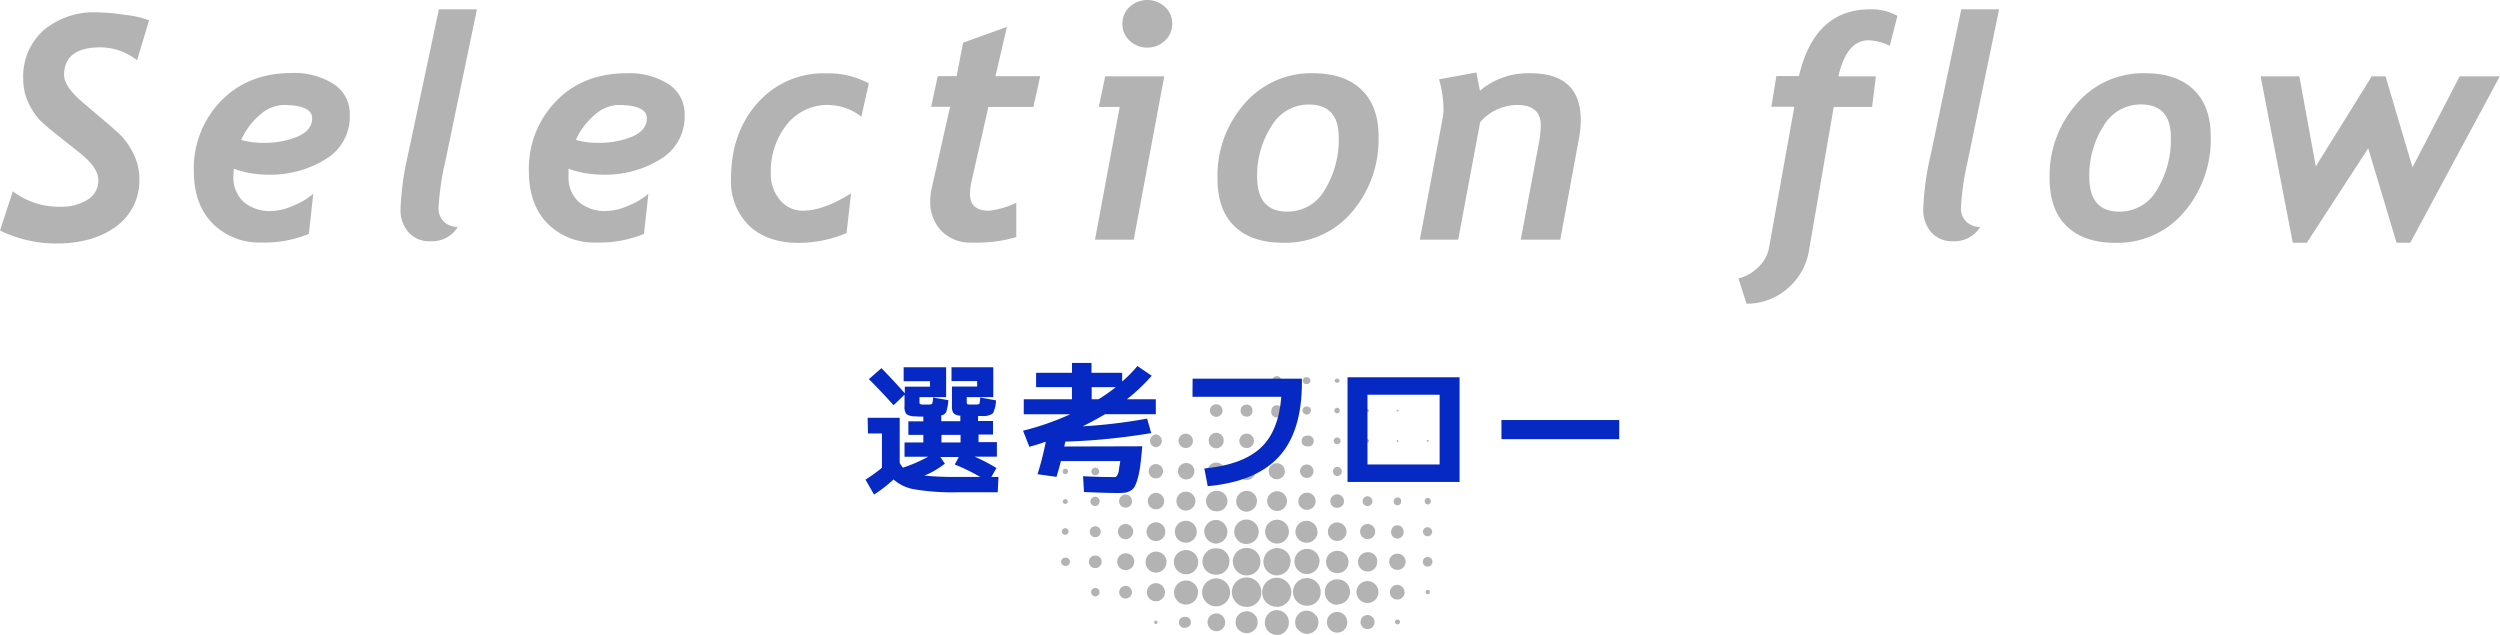 <svg xmlns="http://www.w3.org/2000/svg" viewBox="0 0 456.04 115.79"><defs><style>.cls-1{fill:#b3b3b3;}.cls-2{fill:#0628c3;}</style></defs><title>Asset 13</title><g id="Layer_2" data-name="Layer 2"><g id="デザイン"><path class="cls-1" d="M227.38,110.71a2.69,2.69,0,1,1,2.71-2.67A2.64,2.64,0,0,1,227.38,110.71Zm5.55,0a2.66,2.66,0,1,0-2.69-2.64A2.59,2.59,0,0,0,232.93,110.67Zm-11.09-.1a2.55,2.55,0,1,0,0-5.1,2.55,2.55,0,0,0,0,5.1ZM240.91,108a2.52,2.52,0,1,0-2.53,2.49A2.43,2.43,0,0,0,240.91,108Zm-16-5.57a2.51,2.51,0,1,0,2.52-2.48A2.52,2.52,0,0,0,224.87,102.46Zm10.54,0a2.49,2.49,0,1,0-2.47,2.53A2.53,2.53,0,0,0,235.41,102.44Zm-11.16,0a2.36,2.36,0,0,0-2.34-2.41,2.41,2.41,0,1,0-.09,4.81A2.35,2.35,0,0,0,224.25,102.49Zm19.68,7.83a2.29,2.29,0,0,0,2.29-2.3,2.22,2.22,0,0,0-2.3-2.27,2.16,2.16,0,0,0-2.27,2.27A2.23,2.23,0,0,0,243.93,110.32Zm-3.24-7.86a2.3,2.3,0,1,0-2.33,2.32A2.34,2.34,0,0,0,240.69,102.46ZM225.15,97a2.23,2.23,0,1,0,4.46,0,2.23,2.23,0,1,0-4.46,0Zm-11,5.49a2.21,2.21,0,1,0,2.2-2.15A2.21,2.21,0,0,0,214.12,102.44Zm4.4,5.59a2.19,2.19,0,0,0-4.38,0,2.18,2.18,0,0,0,2.17,2.21A2.2,2.2,0,0,0,218.52,108Zm1.14-11.1a2.22,2.22,0,0,0,2.18,2.19,2.17,2.17,0,0,0,0-4.33A2.19,2.19,0,0,0,219.66,96.93Zm11.09,0a2.17,2.17,0,1,0,4.34,0,2.17,2.17,0,0,0-4.34,0Zm11.14,5.5a2,2,0,0,0,2,2.07,2,2,0,0,0,2.07-2.06,2,2,0,0,0-2.06-2A2,2,0,0,0,241.89,102.46Zm-9,12.31h1.53a.41.41,0,0,0,.4-.25,2.19,2.19,0,0,0-1.52-3.19,2,2,0,0,0-2.11.81,2.1,2.1,0,0,0-.25,2.29.49.49,0,0,0,.54.34c.47,0,.94,0,1.41,0Zm0-2.46h-1.52a.42.42,0,0,0-.41.25,2.19,2.19,0,0,0,1.52,3.19,2,2,0,0,0,2.12-.81,2.12,2.12,0,0,0,.25-2.29.52.52,0,0,0-.55-.34c-.46,0-.94,0-1.41,0ZM249.45,106a2,2,0,0,0,0,4,2,2,0,0,0,0-4ZM216.31,95a2,2,0,0,0,0,4,2,2,0,1,0,0-4Zm24,2a2,2,0,1,0-2,2A2,2,0,0,0,240.35,97Zm-.55,17.81a.42.42,0,0,0,.41-.24,2.22,2.22,0,0,0,.27-1.21,2.11,2.11,0,0,0-1.47-1.86,2.06,2.06,0,0,0-2.26.7,2.16,2.16,0,0,0-.18,2.37.42.42,0,0,0,.41.24h2.82ZM237,112.22a.41.41,0,0,0-.4.25,2.11,2.11,0,0,0,1.2,3.06,2.07,2.07,0,0,0,2.26-.7,2.16,2.16,0,0,0,.18-2.37.43.43,0,0,0-.41-.24H237Zm-24.19-9.76a1.92,1.92,0,1,0-1.94,2A1.93,1.93,0,0,0,212.78,102.46Zm16.5-11a1.9,1.9,0,1,0-1.88,1.88A1.92,1.92,0,0,0,229.28,91.42Zm-.65,23.35a.5.5,0,0,0,.5-.3,2,2,0,0,0-.32-2.4,2,2,0,0,0-2.63-.21,2,2,0,0,0-.55,2.61.5.5,0,0,0,.5.3c.4,0,.81,0,1.21,0S228.2,114.75,228.63,114.77Zm-2.5-2.61a.5.5,0,0,0-.5.3,2,2,0,0,0,.31,2.4,2,2,0,0,0,2.64.2,2,2,0,0,0,.55-2.6.51.51,0,0,0-.5-.3c-.4,0-.81,0-1.21,0S226.56,112.18,226.13,112.16ZM220,91.42a1.88,1.88,0,0,0,1.9,1.85,1.87,1.87,0,1,0,0-3.73A1.89,1.89,0,0,0,220,91.42Zm12.95-1.81a1.81,1.81,0,0,0-1.8,1.8,1.85,1.85,0,0,0,1.81,1.8,1.82,1.82,0,0,0,1.81-1.79A1.8,1.8,0,0,0,232.91,89.61Zm18.29,12.84a1.67,1.67,0,0,0-1.76-1.72,1.76,1.76,0,1,0,0,3.52A1.69,1.69,0,0,0,251.2,102.45ZM245,114.77a.49.49,0,0,0,.43-.23,1.88,1.88,0,0,0,.31-1.34,1.85,1.85,0,1,0-3.35,1.33.5.5,0,0,0,.46.24H245Zm-2.18-2.51a.48.48,0,0,0-.42.23,1.87,1.87,0,0,0-.31,1.34,1.85,1.85,0,1,0,3.35-1.33.5.5,0,0,0-.46-.24h-2.16ZM216.31,93.14a1.77,1.77,0,0,0,1.75-1.71,1.73,1.73,0,0,0-1.73-1.75,1.73,1.73,0,0,0,0,3.46ZM212.57,97a1.71,1.71,0,1,0-1.73,1.7A1.69,1.69,0,0,0,212.57,97Zm33.06,0a1.73,1.73,0,0,0-1.71-1.7,1.69,1.69,0,1,0,0,3.38A1.73,1.73,0,0,0,245.63,97Zm-33.12,11a1.65,1.65,0,1,0-1.65,1.68A1.65,1.65,0,0,0,212.51,108Zm7.75-22a1.59,1.59,0,0,0,1.61,1.59,1.6,1.6,0,1,0,0-3.2A1.58,1.58,0,0,0,220.26,86ZM240,91.45a1.58,1.58,0,1,0-3.16,0A1.55,1.55,0,0,0,238.35,93,1.59,1.59,0,0,0,240,91.45Zm-12.56-3.9a1.59,1.59,0,0,0,0-3.18,1.59,1.59,0,1,0,0,3.18Zm-4.85,27.22a.61.61,0,0,0,.49-.22,1.6,1.6,0,1,0-2.41,0,.63.63,0,0,0,.51.24h1.41Zm-1.42-2.5a.59.59,0,0,0-.48.22,1.6,1.6,0,1,0,2.41,0,.64.64,0,0,0-.51-.24c-.24,0-.47,0-.71,0S221.38,112.28,221.14,112.27Zm-15.79-11.33a1.53,1.53,0,0,0-1.59,1.5,1.56,1.56,0,1,0,3.12,0A1.51,1.51,0,0,0,205.35,100.94Zm11-13.48a1.5,1.5,0,0,0,0-3,1.5,1.5,0,0,0,0,3ZM254.93,101a1.47,1.47,0,0,0-1.52,1.46,1.5,1.5,0,1,0,3,0A1.47,1.47,0,0,0,254.93,101Zm-45.56-9.58a1.5,1.5,0,1,0,1.49-1.51A1.51,1.51,0,0,0,209.37,91.42Zm25-5.45a1.47,1.47,0,1,0-1.48,1.46A1.49,1.49,0,0,0,234.39,86ZM206.71,97a1.39,1.39,0,1,0-1.39,1.36A1.4,1.4,0,0,0,206.71,97Zm42.77-1.41a1.38,1.38,0,1,0,0,2.76,1.38,1.38,0,0,0,0-2.76ZM223.21,80.43a1.36,1.36,0,1,0-2.71,0,1.33,1.33,0,0,0,1.35,1.34A1.34,1.34,0,0,0,223.21,80.43Zm33,27.58a1.34,1.34,0,1,0-1.33,1.36A1.34,1.34,0,0,0,256.24,108ZM226.08,80.43a1.33,1.33,0,0,0,1.34,1.31,1.32,1.32,0,0,0,0-2.64A1.33,1.33,0,0,0,226.08,80.43Zm-9.77-1.32a1.31,1.31,0,1,0,1.3,1.31A1.32,1.32,0,0,0,216.31,79.11Zm-5.46,5.54a1.31,1.31,0,1,0,1.31,1.3A1.31,1.31,0,0,0,210.85,84.65Zm38.54,30.09a1.25,1.25,0,0,0,1.35-1.23,1.28,1.28,0,0,0-2.56-.08A1.24,1.24,0,0,0,249.39,114.74Zm-4.22-23.32a1.26,1.26,0,0,0-1.25-1.25,1.24,1.24,0,0,0-1.25,1.23,1.19,1.19,0,0,0,1.24,1.23A1.21,1.21,0,0,0,245.17,91.42Zm-6.79-6.69a1.23,1.23,0,0,0,0,2.46A1.21,1.21,0,0,0,239.6,86,1.23,1.23,0,0,0,238.38,84.73Zm-6.63-4.32a1.17,1.17,0,1,0,1.17-1.17A1.17,1.17,0,0,0,231.75,80.41Zm-26.41,9.81a1.19,1.19,0,0,0-1.2,1.23,1.15,1.15,0,0,0,1.2,1.14,1.13,1.13,0,0,0,1.16-1.18A1.18,1.18,0,0,0,205.34,90.22Zm1.14,17.83a1.16,1.16,0,1,0-1.16,1.14A1.18,1.18,0,0,0,206.48,108.05Zm4.38-28.81a1.18,1.18,0,0,0,0,2.35,1.18,1.18,0,0,0,0-2.35Zm11-5.5a1.15,1.15,0,1,0,0,2.3,1.15,1.15,0,1,0,0-2.3Zm-23.22,28.7a1.15,1.15,0,0,0,1.15,1.19,1.17,1.17,0,0,0,1.17-1.14,1.12,1.12,0,0,0-1.14-1.15A1.11,1.11,0,0,0,198.64,102.44Zm56.27-6.62A1.14,1.14,0,0,0,253.77,97a1.14,1.14,0,1,0,2.27,0A1.14,1.14,0,0,0,254.91,95.82Zm-27.49-22a1.05,1.05,0,0,0-1.12,1.06A1.09,1.09,0,0,0,227.39,76a1,1,0,0,0,1.07-1.1A1,1,0,0,0,227.42,73.81ZM206.35,86a1,1,0,1,0-1,1A1,1,0,0,0,206.35,86Zm-7.56,11a1,1,0,0,0,1,1,1,1,0,1,0,0-2A1,1,0,0,0,198.79,97Zm17.5,15.56a1,1,0,1,0,0,1.94,1,1,0,0,0,.95-1A1,1,0,0,0,216.29,112.51ZM237.45,80.4a.88.88,0,0,0,.89,1,1,1,0,1,0,0-1.9A.88.88,0,0,0,237.45,80.4Zm-4.52-6.47a.94.94,0,0,0-1,.93,1,1,0,1,0,1.91,0A.93.93,0,0,0,232.93,73.93Zm17.43,17.51a.92.92,0,0,0-.89-.91.89.89,0,0,0-.91.88.9.9,0,0,0,1.8,0Zm10.06,10.16a.88.88,0,1,0,.88.87A.88.88,0,0,0,260.42,101.6ZM244.77,86a.84.84,0,0,0-.89-.84.85.85,0,0,0,.05,1.69A.85.85,0,0,0,244.77,86Zm-45,4.63a.84.84,0,1,0,.82.83A.84.84,0,0,0,199.81,90.59Zm61.48,6.35a.85.85,0,0,0-.85-.81.84.84,0,0,0-.83.82.84.84,0,1,0,1.68,0ZM232.93,68.61a.83.83,0,0,0-.84.85.84.84,0,0,0,1.67,0A.84.84,0,0,0,232.93,68.61Zm-33.16,38.64a.76.76,0,0,0-.73.81.78.78,0,0,0,.77.73.77.77,0,1,0,0-1.54Zm-6.21-4.76a.77.77,0,0,0,.77.74.76.76,0,1,0,0-1.51A.77.77,0,0,0,193.56,102.49Zm44.82-28.34a.73.73,0,0,0-.78.74.77.77,0,0,0,.76.74.75.75,0,0,0,.77-.76A.71.71,0,0,0,238.38,74.15ZM199.09,86a.7.7,0,0,0,.73.71.71.71,0,1,0-.73-.71Zm55.83,4.76a.69.69,0,0,0-.69.69.68.68,0,0,0,.7.72c.42,0,.65-.26.65-.71A.62.62,0,0,0,254.92,90.72ZM238.37,68.8a.64.64,0,1,0,0,1.27.67.67,0,0,0,.68-.62A.66.66,0,0,0,238.37,68.8Zm5.53,11a.61.61,0,0,0-.6.64.6.6,0,0,0,.63.6.62.62,0,1,0,0-1.24ZM194.33,96.34a.65.65,0,0,0-.63.58.62.62,0,0,0,.61.64.61.61,0,1,0,0-1.22Zm66.1-5.52a.6.6,0,0,0-.55.6.59.59,0,0,0,.54.61.6.6,0,0,0,.6-.59A.62.62,0,0,0,260.43,90.82ZM243.9,74.39a.49.49,0,0,0,0,1,.49.49,0,0,0,.5-.49A.48.48,0,0,0,243.9,74.39ZM193.84,86a.49.49,0,0,0,1,0,.49.49,0,1,0-1,0Zm.95,5.45a.47.47,0,0,0-.93,0,.48.48,0,0,0,.47.48A.47.47,0,0,0,194.79,91.44Zm60.59,22a.45.45,0,0,0-.46-.44.44.44,0,0,0-.45.44.46.46,0,0,0,.46.45A.46.46,0,0,0,255.38,113.48Zm-11.92-44a.46.46,0,0,0,.91,0,.46.46,0,0,0-.91,0ZM260.06,108a.36.36,0,0,0,.38.4.39.39,0,0,0,.39-.4.38.38,0,0,0-.39-.4A.36.36,0,0,0,260.06,108ZM249.45,85.56a.41.41,0,1,0,.41.39A.4.4,0,0,0,249.45,85.56Zm0-5.45a.32.32,0,0,0-.32.32.31.31,0,0,0,.3.3.31.31,0,0,0,.33-.3A.31.31,0,0,0,249.46,80.11ZM254.62,86a.31.31,0,0,0,.32.31.32.32,0,0,0,.3-.31.31.31,0,0,0-.33-.31A.3.3,0,0,0,254.62,86Zm5.79-.31a.29.29,0,0,0-.28.31.3.3,0,0,0,.28.31.32.32,0,0,0,.33-.32A.31.31,0,0,0,260.41,85.66Zm-49.88,27.85a.31.31,0,1,0,.62-.05.29.29,0,0,0-.31-.28A.31.31,0,0,0,210.53,113.51Zm38.65-38.66a.28.28,0,0,0,.28.3.27.27,0,0,0,.27-.26.28.28,0,0,0-.25-.29A.29.29,0,0,0,249.18,74.85Zm.27-5.67a.27.27,0,0,0-.27.28.25.25,0,0,0,.31.22.23.23,0,0,0,.24-.26A.27.27,0,0,0,249.45,69.18Zm5.31.28a.25.25,0,0,0,.17.16.14.14,0,0,0,.16-.19c0-.07-.1-.12-.19-.22C254.83,69.32,254.75,69.4,254.76,69.46Zm.17,5.25a.23.23,0,0,0-.17.15.15.15,0,0,0,.18.19c.07,0,.12-.09.23-.17C255.06,74.8,255,74.71,254.93,74.71Zm5.49,5.54a.15.15,0,0,0-.16.2.25.25,0,0,0,.2.13c.06,0,.12-.09.22-.19C260.56,80.33,260.49,80.26,260.42,80.25Zm-5.66.18a.25.25,0,0,0,.17.16.15.15,0,0,0,.17-.2c0-.06-.11-.11-.2-.21C254.83,80.29,254.75,80.37,254.76,80.43Z"/></g><g id="テキスト"><path class="cls-2" d="M158.27,76.21h5.85v8.24a4.6,4.6,0,0,0,.6.86,28,28,0,0,0,4.6-2H165V80.71h3.43V79.33h-2.73V76.86h2.73V76c-.34,0-.83,0-1.45-.06a2.7,2.7,0,0,1-1.62-.39,2,2,0,0,1-.36-1.4V72L163,73.92q-2.08-2.34-4.5-4.76l2.29-2c1.44,1.48,2.86,3,4.26,4.58v-1.2h4.6v-1h-4.81V67h7.75v5.44h-4.86v.83c0,.22,0,.36.08.41s.19.09.41.11h1.3c.3,0,.47-.08.54-.18a4.24,4.24,0,0,0,.14-1.1L173,73a9.36,9.36,0,0,1-.39,2.14,1.12,1.12,0,0,1-.91.62v1.07h3.48v-1a2,2,0,0,1-1.23-.44,2.11,2.11,0,0,1-.3-1.33V70.51h4.6v-1h-4.68V67h7.62v5.44h-4.84v.83a.7.7,0,0,0,.07.41c0,.06.17.09.4.11h1.33c.29,0,.46-.08.52-.17a4.9,4.9,0,0,0,.13-1.11l2.88.52a5.33,5.33,0,0,1-.57,2.38,3.12,3.12,0,0,1-2,.48l-.36,0-.34,0v.91h2.73v2.47H178.5v1.38h3.35v2.65h-4.08a31,31,0,0,1,4,2.08L180.84,87h1.3L182,89.8H174.6a41.87,41.87,0,0,1-7.66-.52A7.59,7.59,0,0,1,163,87.46a25.5,25.5,0,0,1-3.56,2.76l-1.56-2.73a27,27,0,0,0,3-2.16h0V79.07h-2.55ZM178.81,87a36.86,36.86,0,0,0-4.65-2.27l.75-1.37h-3.38l.83,1.22a15.75,15.75,0,0,1-3.74,2.18,56.81,56.81,0,0,0,6,.24Zm-7.07-6.29h3.48V79.33h-3.48Z"/><path class="cls-2" d="M208.37,81.41c-.12,1.37-.24,2.49-.35,3.38a16.88,16.88,0,0,1-.44,2.32,8.54,8.54,0,0,1-.53,1.52,2.12,2.12,0,0,1-.76.84,2.92,2.92,0,0,1-1,.39,9.23,9.23,0,0,1-1.32.07q-2.37,0-6.24-.18l-.16-2.88c2,.1,3.71.15,5.2.15l.68,0c.12,0,.25-.15.38-.38a2.46,2.46,0,0,0,.27-.83c0-.32.14-.89.26-1.71H193.53c-.33,1.27-.6,2.23-.81,2.89l-3.46-.49a52.64,52.64,0,0,0,1.51-5.93c-1,.35-2,.66-3,.93l-1.15-2.93a50.37,50.37,0,0,0,8.61-3h-8.48V72.83h8.79V70.62H189V68h6.55V66.2h3.56V68h5.59V69.6a23.92,23.92,0,0,0,2.78-2.83l2.61,1.77a33.34,33.34,0,0,1-4.53,4.29h5.28v2.73h-9.26q-1.68,1-4.08,2.21a96.93,96.93,0,0,0,11.75-1.41L210,79a115.55,115.55,0,0,1-15.68,1.56l-.09.46-.09.43Zm-4.83-10.79h-4.4v2.21h1.25A31.48,31.48,0,0,0,203.54,70.62Z"/><path class="cls-2" d="M217.55,69.08h19.94v.63q0,9-4.18,13.58t-13,5.4l-.62-3.23q6.91-.67,10.23-3.72t3.81-9.36h-16.2Z"/><path class="cls-2" d="M249.45,87.91h-3.64V68.82h20.44V87.91Zm0-3.18h13.16V72H249.45Z"/><path class="cls-2" d="M273.89,80.11V76.62h21.48v3.49Z"/><path class="cls-1" d="M25,11A11,11,0,0,0,18.4,8.63c-4.48,0-6.71,1.69-6.71,5.06q0,2.14,3.56,5.12l4.2,3.57q1.95,1.66,2.7,2.43a11.74,11.74,0,0,1,1.59,2.13A11.66,11.66,0,0,1,25,29.7a9.77,9.77,0,0,1,.42,2.84,10.32,10.32,0,0,1-4.19,8.74Q17,44.41,10.35,44.42A23.37,23.37,0,0,1,0,42.05L2.34,34.9A13.93,13.93,0,0,0,11,37.71a9,9,0,0,0,4.94-1.26,4.06,4.06,0,0,0,2-3.61q0-2.31-3.57-5.09L10,24.27a35.28,35.28,0,0,1-2.71-2.34,10.9,10.9,0,0,1-1.49-2,10.89,10.89,0,0,1-1.17-2.65,10.2,10.2,0,0,1-.39-2.81A11.29,11.29,0,0,1,7.93,5.54,14.24,14.24,0,0,1,17.7,2.25a37.45,37.45,0,0,1,5.12.46,17.56,17.56,0,0,1,4.37,1Z"/><path class="cls-1" d="M42.63,30.78c0,.49-.05.9-.05,1.26a6.09,6.09,0,0,0,1.85,4.78,7.34,7.34,0,0,0,5.13,1.67,10.63,10.63,0,0,0,4-1,12.61,12.61,0,0,0,3.59-2.15l-.81,7.32a21.12,21.12,0,0,1-8.63,1.58,12,12,0,0,1-8.93-3.48q-3.42-3.48-3.42-9.54a17.61,17.61,0,0,1,4.94-12.79q4.94-5.11,12.92-5.11a13.28,13.28,0,0,1,7.63,2A6.47,6.47,0,0,1,63.81,21,9,9,0,0,1,59.46,29a19.12,19.12,0,0,1-10.73,2.86A18.48,18.48,0,0,1,42.63,30.78ZM44,25.52a13.61,13.61,0,0,0,3.92.53,15.79,15.79,0,0,0,6.4-1.15c1.75-.77,2.62-1.88,2.62-3.33q0-2.41-5.29-2.42A6.73,6.73,0,0,0,47.36,21,12.7,12.7,0,0,0,44,25.52Z"/><path class="cls-1" d="M83.51,41.39a5.47,5.47,0,0,1-5,2.61,5,5,0,0,1-4-1.64,6.17,6.17,0,0,1-1.45-4.26,51.8,51.8,0,0,1,1.34-9.77L80.06,1.7H87L81.23,29.45A47.77,47.77,0,0,0,80,37.91a3.29,3.29,0,0,0,1,2.54A3.5,3.5,0,0,0,83.51,41.39Z"/><path class="cls-1" d="M103.71,30.78c0,.49,0,.9,0,1.26a6.09,6.09,0,0,0,1.85,4.78,7.34,7.34,0,0,0,5.13,1.67,10.63,10.63,0,0,0,4-1,12.61,12.61,0,0,0,3.59-2.15l-.81,7.32a21.12,21.12,0,0,1-8.63,1.58A12,12,0,0,1,99.9,40.8q-3.42-3.48-3.42-9.54a17.61,17.61,0,0,1,4.94-12.79q4.93-5.11,12.92-5.11a13.28,13.28,0,0,1,7.63,2A6.47,6.47,0,0,1,124.89,21,9,9,0,0,1,120.54,29a19.12,19.12,0,0,1-10.73,2.86A18.48,18.48,0,0,1,103.71,30.78Zm1.34-5.26a13.61,13.61,0,0,0,3.92.53,15.87,15.87,0,0,0,6.41-1.15Q118,23.74,118,21.57q0-2.41-5.29-2.42A6.73,6.73,0,0,0,108.44,21,12.7,12.7,0,0,0,105.05,25.52Z"/><path class="cls-1" d="M157.12,21.29a9.92,9.92,0,0,0-5.9-2.14,9.43,9.43,0,0,0-7.7,3.58,13.69,13.69,0,0,0-2.91,8.94,7.21,7.21,0,0,0,1.64,4.76,5.26,5.26,0,0,0,4.24,2q3.72,0,8.76-3.17l-.83,7.26a22.47,22.47,0,0,1-8.77,1.78q-5.66,0-9-3.13a11.31,11.31,0,0,1-3.3-8.61q0-8.33,4.82-13.75a16,16,0,0,1,12.61-5.43,15.41,15.41,0,0,1,7.71,1.84Z"/><path class="cls-1" d="M188.51,19.51H180.3l-3,13.22a12.4,12.4,0,0,0-.36,2.65q0,3.06,3.45,3.06a15.52,15.52,0,0,0,5-1.45v6.26a26,26,0,0,1-8.18,1,7.26,7.26,0,0,1-5.46-2.11,7.58,7.58,0,0,1-2.06-5.51,10.1,10.1,0,0,1,.25-2.2l3.37-14.95h-3.45l1.2-5.59h3.45l1.17-6.1,8-2.89-2.09,9h8.15Z"/><path class="cls-1" d="M206.81,43.72h-7.06l4.5-24.21h-3.81l1.17-5.59h10.77ZM204.75,4.34a4.08,4.08,0,0,1,1.33-3.1,4.76,4.76,0,0,1,6.41,0,4,4,0,0,1,1.34,3.1,4.06,4.06,0,0,1-1.34,3.09,4.49,4.49,0,0,1-3.2,1.25,4.56,4.56,0,0,1-3.2-1.23A4.07,4.07,0,0,1,204.75,4.34Z"/><path class="cls-1" d="M222.09,32.56A19.84,19.84,0,0,1,227,18.93a16,16,0,0,1,12.47-5.57q5.76,0,8.88,3t3.12,8.5a20.36,20.36,0,0,1-4.87,13.84A15.91,15.91,0,0,1,234,44.28c-3.77,0-6.7-1-8.8-3S222.09,36.35,222.09,32.56Zm7.23-.33q0,6.38,5.49,6.37a7.78,7.78,0,0,0,6.87-4,17.5,17.5,0,0,0,2.53-9.53c0-4-1.82-6-5.48-6a7.83,7.83,0,0,0-6.83,4A16.56,16.56,0,0,0,229.32,32.23Z"/><path class="cls-1" d="M284.62,43.72h-7.21l3.26-17.36a19.66,19.66,0,0,0,.39-3.51q0-3.71-4.37-3.7A9.07,9.07,0,0,0,270,22.29l-4,21.43h-7l4.2-22.34a9.58,9.58,0,0,0,.11-1.62,19.19,19.19,0,0,0-.81-5.29l6.82-1.25.64,3.34a13.54,13.54,0,0,1,9.21-3.2q9.19,0,9.19,8.6a20.1,20.1,0,0,1-.39,3.62Z"/><path class="cls-1" d="M344.73,8.35a9.87,9.87,0,0,0-3.87-1q-4,0-5.51,6.57h6.84l-.69,5.59h-7L330,45.62a11.51,11.51,0,0,1-3.92,7,11.19,11.19,0,0,1-7.49,2.78l-1.47-4.62a7.4,7.4,0,0,0,3.56-2,6.38,6.38,0,0,0,2-3.48l4.64-25.83h-4.2l.92-5.59h4.12Q331,1.69,341.19,1.7a9.65,9.65,0,0,1,4.93,1.19Z"/><path class="cls-1" d="M361.23,41.39a5.5,5.5,0,0,1-5,2.61,5,5,0,0,1-3.95-1.64,6.21,6.21,0,0,1-1.45-4.26,51.8,51.8,0,0,1,1.34-9.77l5.6-26.63h6.9l-5.74,27.75a48.76,48.76,0,0,0-1.22,8.46,3.29,3.29,0,0,0,1,2.54A3.51,3.51,0,0,0,361.23,41.39Z"/><path class="cls-1" d="M373.88,32.56a19.85,19.85,0,0,1,4.93-13.63,15.93,15.93,0,0,1,12.47-5.57q5.76,0,8.88,3c2.08,2,3.11,4.83,3.11,8.5a20.31,20.31,0,0,1-4.87,13.84,15.89,15.89,0,0,1-12.58,5.59c-3.76,0-6.69-1-8.79-3S373.88,36.35,373.88,32.56Zm7.24-.33q0,6.38,5.48,6.37a7.78,7.78,0,0,0,6.88-4A17.5,17.5,0,0,0,396,25.05q0-6-5.48-6a7.84,7.84,0,0,0-6.84,4A16.63,16.63,0,0,0,381.12,32.23Z"/><path class="cls-1" d="M439.67,44.28h-2.5L432,27.05,420.8,44.28h-2.56l-5.87-30.36h7.07l3,16.42,10.21-16.42h2.51l4.92,16.61,8.6-16.61H456Z"/></g></g></svg>